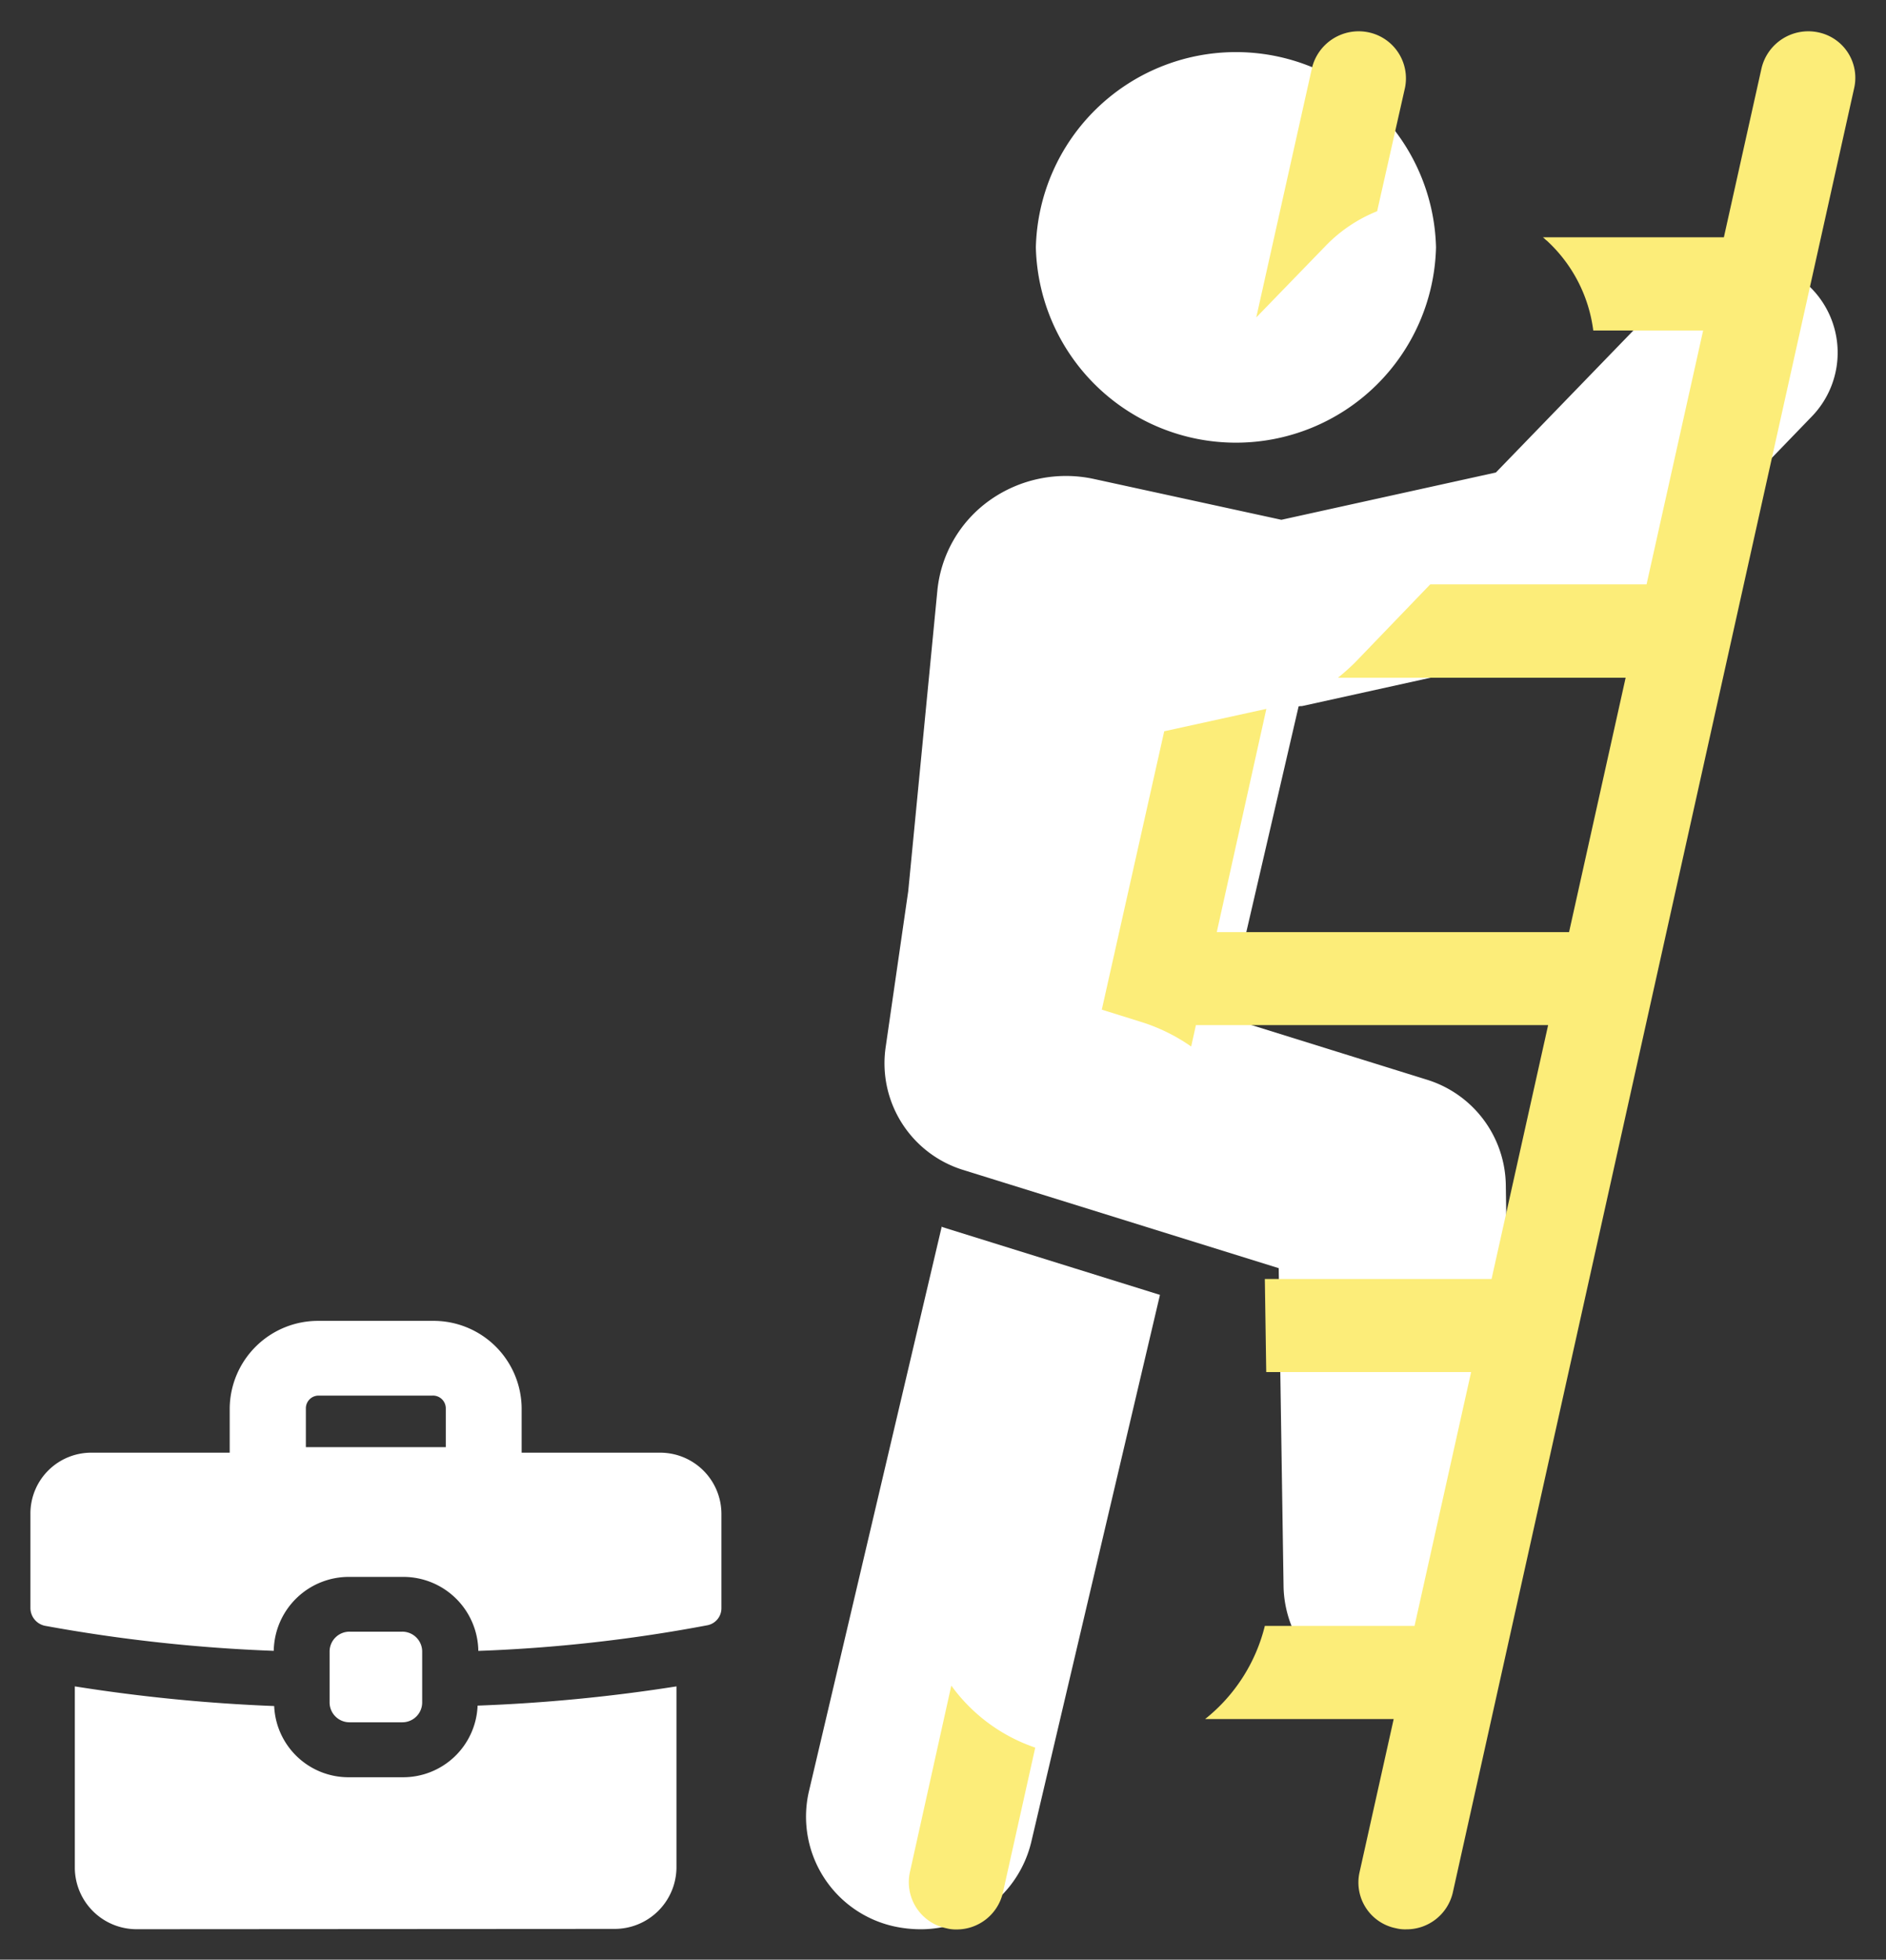 <svg xmlns="http://www.w3.org/2000/svg" width="31.003" height="32.2"><rect width="100%" height="100%" fill="#333333" stroke="none"/><g stroke="rgba(0,0,0,0)" stroke-miterlimit="10"><path d="M14.7 31.654a1.846 1.846 0 01-1.407-2.2l2.188-9.3c.015.015.04.015.055.023l3.532 1.1-2.118 9a1.87 1.87 0 01-1.828 1.424 2.076 2.076 0 01-.422-.047zM2.248 31.7a1.015 1.015 0 01-1.018-1v-2.99a27.833 27.833 0 003.277.323 1.223 1.223 0 001.239 1.17h.866a1.225 1.225 0 001.239-1.177 27.461 27.461 0 003.269-.316v2.985a1.016 1.016 0 01-1.025 1zm3.5-3.4a.327.327 0 01-.33-.323v-.843a.327.327 0 01.33-.323h.862a.327.327 0 01.33.323v.843a.326.326 0 01-.33.323zm17.23-.413a1.857 1.857 0 01-1.878-1.805l-.08-5.244-5.174-1.61a1.834 1.834 0 01-1.289-2.008l.373-2.577.479-4.941a2.068 2.068 0 01.864-1.484 2.165 2.165 0 011.708-.348l3.083.671 3.526-.777 2.925-3.02a1.587 1.587 0 012.208-.058 1.508 1.508 0 01.06 2.158l-3.248 3.361a1.567 1.567 0 01-.791.44l-4.331.955c-.022.005-.044 0-.066.008l-1.184 5.108 3.283 1.022a1.84 1.84 0 011.307 1.722l.1 6.565a1.856 1.856 0 01-1.847 1.864zM6.616 25.911h-.865A1.235 1.235 0 004.5 27.126a26.33 26.33 0 01-3.763-.412.3.3 0 01-.237-.292V24.87a1 1 0 011.018-1h2.258v-.734a1.452 1.452 0 011.463-1.432h1.874a1.448 1.448 0 011.462 1.432v.734h2.265a1.007 1.007 0 011.019 1v1.552a.285.285 0 01-.238.285 25.093 25.093 0 01-3.758.42 1.234 1.234 0 00-1.247-1.216zm-1.588-2.773v.641h2.3v-.641a.21.21 0 00-.218-.206H5.239a.209.209 0 00-.211.206zm12-19.073a3.29 3.29 0 016.578 0 3.29 3.29 0 01-6.578 0z" fill="#fff"/><path d="M22.947 31.684a.766.766 0 01-.6-.911l.563-2.526h-3.1a2.816 2.816 0 00.982-1.531h2.461l.93-4.171h-3.368l-.023-1.529h3.727l.93-4.172h-5.79l-.078.352a2.968 2.968 0 00-.829-.406l-.64-.2 1.026-4.574 1.679-.368-.815 3.668h5.791l.93-4.18h-4.728c.094-.076.188-.16.274-.244l1.242-1.29h3.556l.93-4.171h-1.806a2.421 2.421 0 00-.765-1.478c-.023-.015-.04-.038-.063-.054h2.975l.619-2.778a.79.79 0 01.93-.59.763.763 0 01.594.911l-6.6 29.66a.78.78 0 01-.766.6.607.607 0 01-.168-.018zm-7.392 0a.773.773 0 01-.6-.911l.683-3.076a2.825 2.825 0 001.38 1.019l-.533 2.388a.779.779 0 01-.766.6.61.61 0 01-.164-.02zm6.011-30.563a.79.79 0 01.93-.59.773.773 0 01.6.911l-.458 2.029a2.431 2.431 0 00-.859.582l-1.128 1.163z" fill="#fced79"/></g></svg>